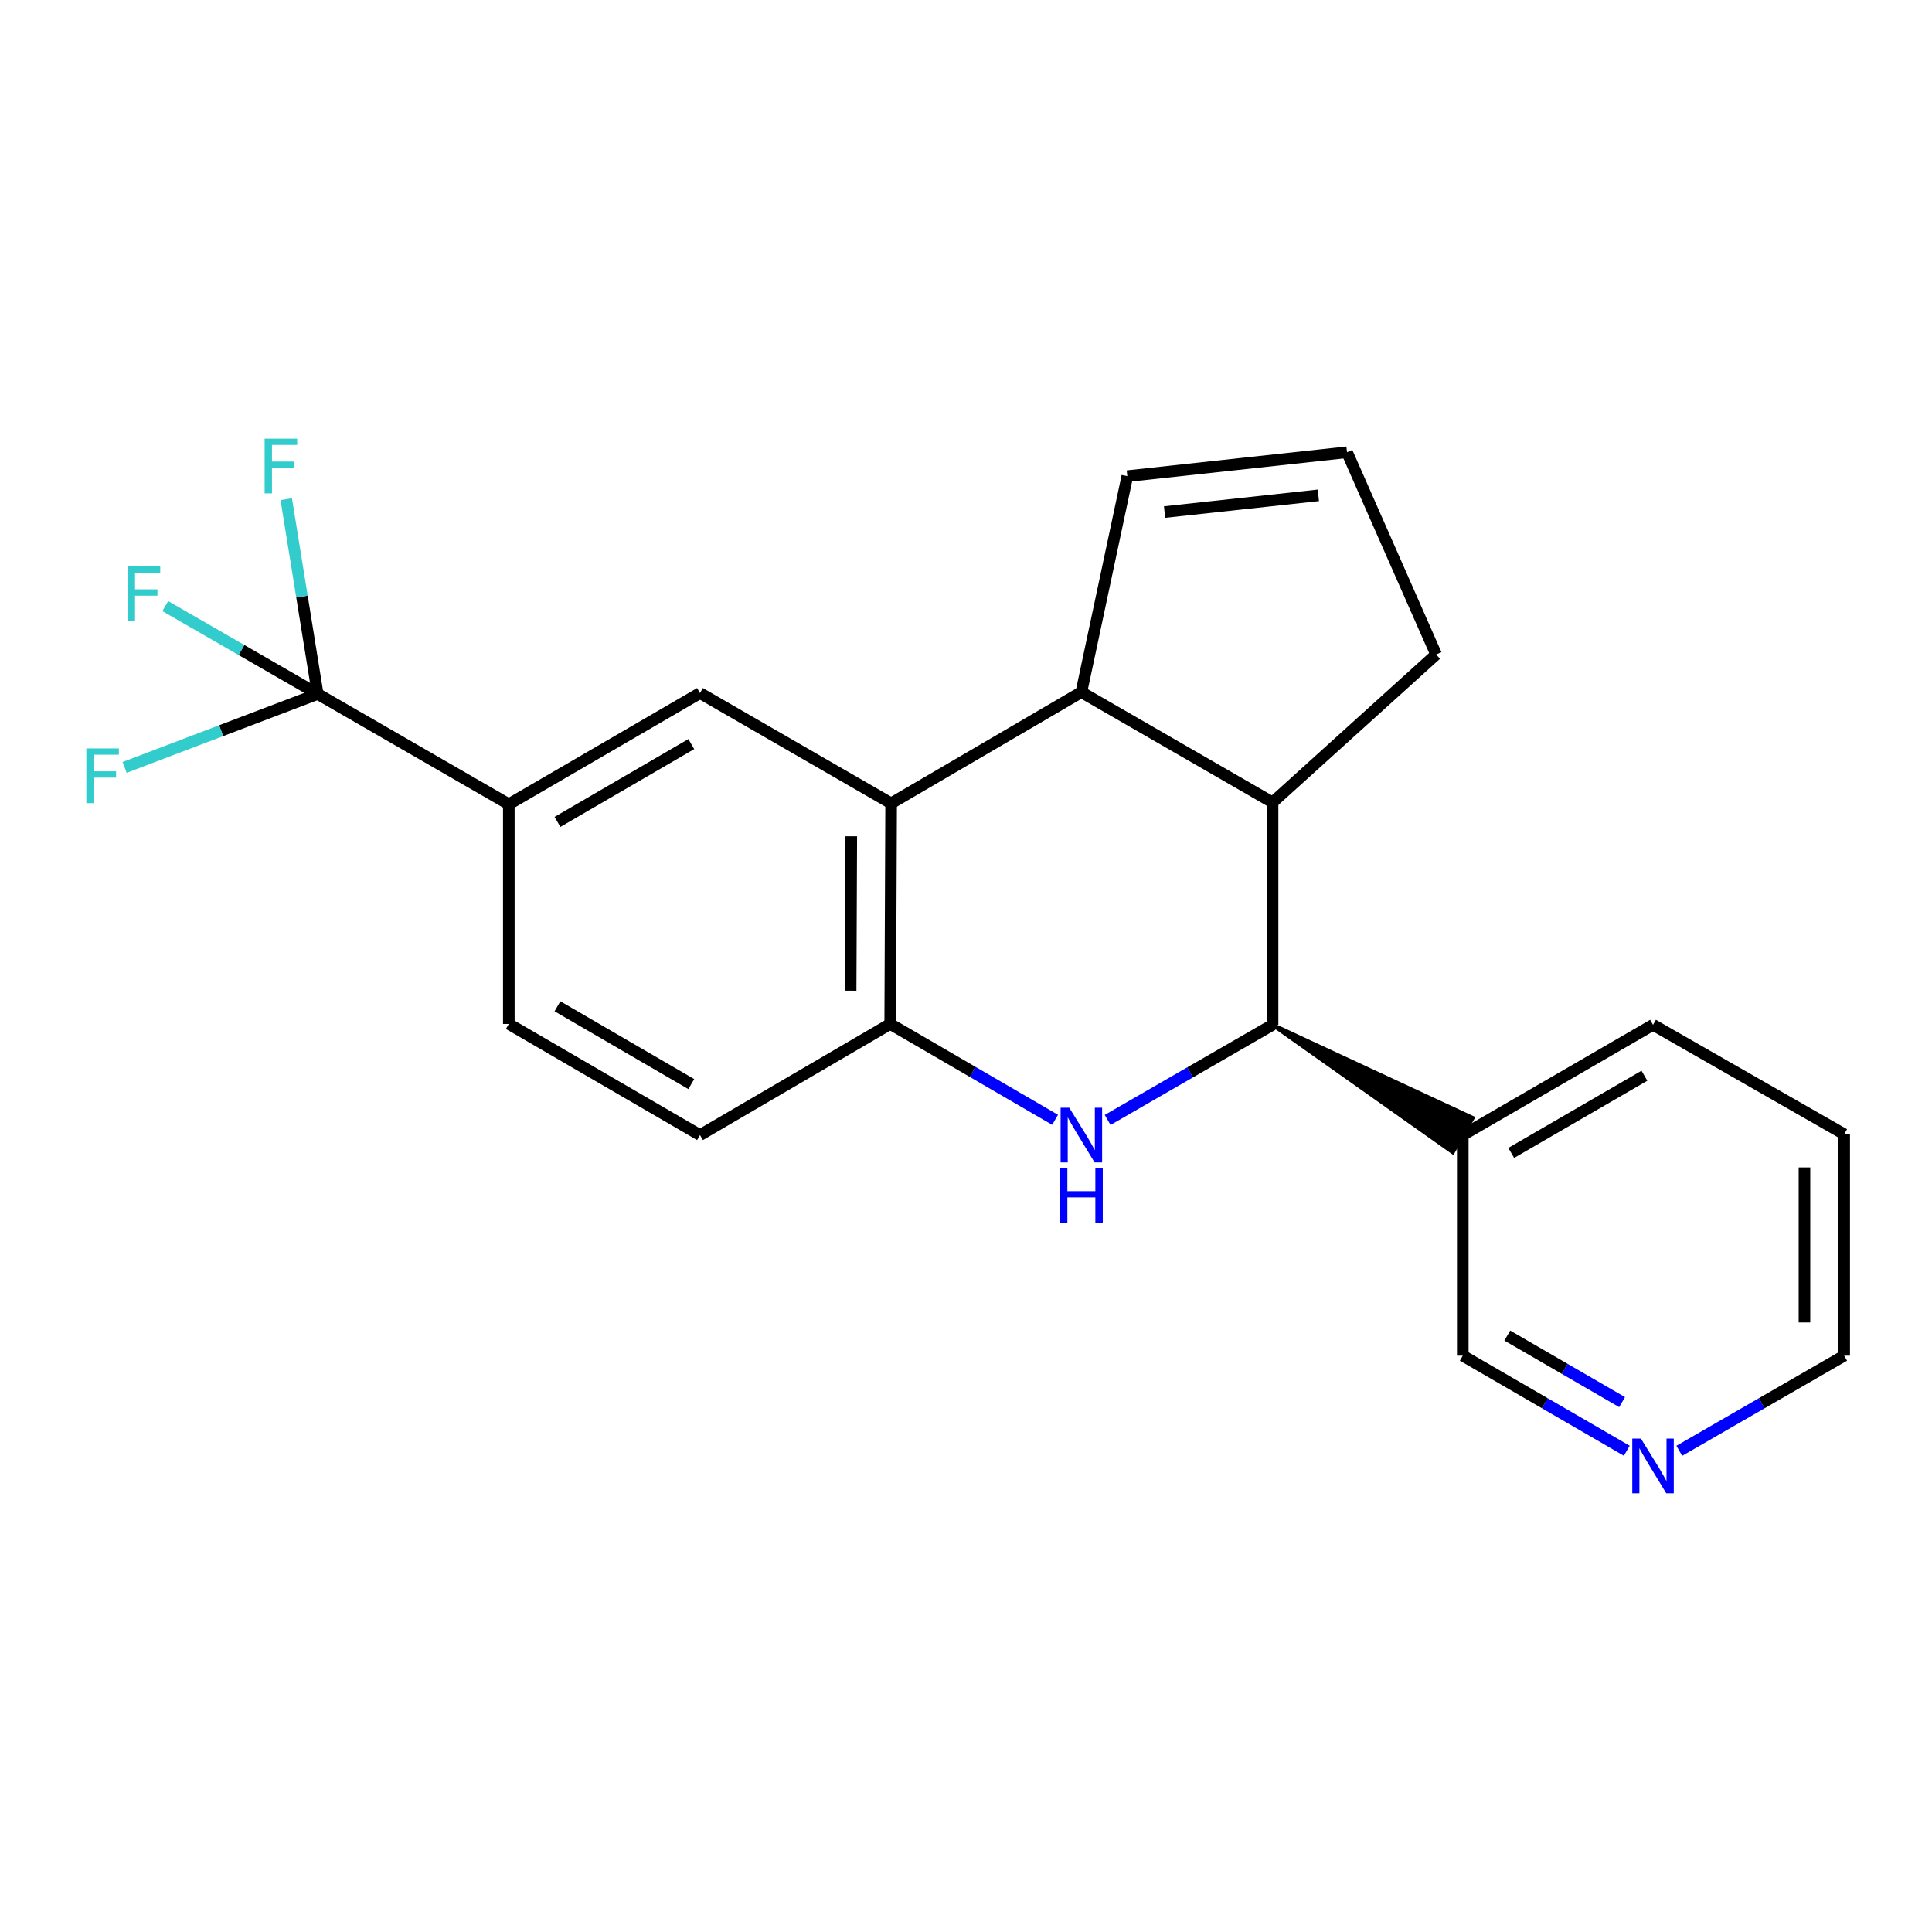 <?xml version='1.0' encoding='iso-8859-1'?>
<svg version='1.1' baseProfile='full'
              xmlns='http://www.w3.org/2000/svg'
                      xmlns:rdkit='http://www.rdkit.org/xml'
                      xmlns:xlink='http://www.w3.org/1999/xlink'
                  xml:space='preserve'
width='1000px' height='1000px' viewBox='0 0 1000 1000'>
<!-- END OF HEADER -->
<rect style='opacity:1.0;fill:#FFFFFF;stroke:none' width='1000' height='1000' x='0' y='0'> </rect>
<path class='bond-0' d='M 573.308,579.679 L 615.992,555.058' style='fill:none;fill-rule:evenodd;stroke:#0000FF;stroke-width:6px;stroke-linecap:butt;stroke-linejoin:miter;stroke-opacity:1' />
<path class='bond-0' d='M 615.992,555.058 L 658.677,530.438' style='fill:none;fill-rule:evenodd;stroke:#000000;stroke-width:6px;stroke-linecap:butt;stroke-linejoin:miter;stroke-opacity:1' />
<path class='bond-3' d='M 546.11,579.613 L 503.439,554.803' style='fill:none;fill-rule:evenodd;stroke:#0000FF;stroke-width:6px;stroke-linecap:butt;stroke-linejoin:miter;stroke-opacity:1' />
<path class='bond-3' d='M 503.439,554.803 L 460.769,529.992' style='fill:none;fill-rule:evenodd;stroke:#000000;stroke-width:6px;stroke-linecap:butt;stroke-linejoin:miter;stroke-opacity:1' />
<path class='bond-5' d='M 658.677,530.438 L 658.677,415.334' style='fill:none;fill-rule:evenodd;stroke:#000000;stroke-width:6px;stroke-linecap:butt;stroke-linejoin:miter;stroke-opacity:1' />
<path class='bond-8' d='M 658.677,530.438 L 751.972,596.414 L 762.284,578.629 Z' style='fill:#000000;fill-rule:evenodd;fill-opacity:1;stroke:#000000;stroke-width:2px;stroke-linecap:butt;stroke-linejoin:miter;stroke-opacity:1;' />
<path class='bond-1' d='M 461.248,415.814 L 460.769,529.992' style='fill:none;fill-rule:evenodd;stroke:#000000;stroke-width:6px;stroke-linecap:butt;stroke-linejoin:miter;stroke-opacity:1' />
<path class='bond-1' d='M 440.618,432.854 L 440.283,512.779' style='fill:none;fill-rule:evenodd;stroke:#000000;stroke-width:6px;stroke-linecap:butt;stroke-linejoin:miter;stroke-opacity:1' />
<path class='bond-2' d='M 461.248,415.814 L 559.711,358.25' style='fill:none;fill-rule:evenodd;stroke:#000000;stroke-width:6px;stroke-linecap:butt;stroke-linejoin:miter;stroke-opacity:1' />
<path class='bond-6' d='M 461.248,415.814 L 362.317,358.73' style='fill:none;fill-rule:evenodd;stroke:#000000;stroke-width:6px;stroke-linecap:butt;stroke-linejoin:miter;stroke-opacity:1' />
<path class='bond-9' d='M 559.711,358.25 L 583.502,246.459' style='fill:none;fill-rule:evenodd;stroke:#000000;stroke-width:6px;stroke-linecap:butt;stroke-linejoin:miter;stroke-opacity:1' />
<path class='bond-22' d='M 559.711,358.25 L 658.677,415.334' style='fill:none;fill-rule:evenodd;stroke:#000000;stroke-width:6px;stroke-linecap:butt;stroke-linejoin:miter;stroke-opacity:1' />
<path class='bond-11' d='M 460.769,529.992 L 362.317,587.521' style='fill:none;fill-rule:evenodd;stroke:#000000;stroke-width:6px;stroke-linecap:butt;stroke-linejoin:miter;stroke-opacity:1' />
<path class='bond-4' d='M 164.432,359.187 L 263.363,416.282' style='fill:none;fill-rule:evenodd;stroke:#000000;stroke-width:6px;stroke-linecap:butt;stroke-linejoin:miter;stroke-opacity:1' />
<path class='bond-14' d='M 164.432,359.187 L 124.979,336.446' style='fill:none;fill-rule:evenodd;stroke:#000000;stroke-width:6px;stroke-linecap:butt;stroke-linejoin:miter;stroke-opacity:1' />
<path class='bond-14' d='M 124.979,336.446 L 85.527,313.706' style='fill:none;fill-rule:evenodd;stroke:#33CCCC;stroke-width:6px;stroke-linecap:butt;stroke-linejoin:miter;stroke-opacity:1' />
<path class='bond-15' d='M 164.432,359.187 L 156.296,308.775' style='fill:none;fill-rule:evenodd;stroke:#000000;stroke-width:6px;stroke-linecap:butt;stroke-linejoin:miter;stroke-opacity:1' />
<path class='bond-15' d='M 156.296,308.775 L 148.16,258.364' style='fill:none;fill-rule:evenodd;stroke:#33CCCC;stroke-width:6px;stroke-linecap:butt;stroke-linejoin:miter;stroke-opacity:1' />
<path class='bond-16' d='M 164.432,359.187 L 114.469,378.199' style='fill:none;fill-rule:evenodd;stroke:#000000;stroke-width:6px;stroke-linecap:butt;stroke-linejoin:miter;stroke-opacity:1' />
<path class='bond-16' d='M 114.469,378.199 L 64.506,397.211' style='fill:none;fill-rule:evenodd;stroke:#33CCCC;stroke-width:6px;stroke-linecap:butt;stroke-linejoin:miter;stroke-opacity:1' />
<path class='bond-17' d='M 658.677,415.334 L 743.343,338.754' style='fill:none;fill-rule:evenodd;stroke:#000000;stroke-width:6px;stroke-linecap:butt;stroke-linejoin:miter;stroke-opacity:1' />
<path class='bond-23' d='M 362.317,358.73 L 263.363,416.282' style='fill:none;fill-rule:evenodd;stroke:#000000;stroke-width:6px;stroke-linecap:butt;stroke-linejoin:miter;stroke-opacity:1' />
<path class='bond-23' d='M 357.81,385.134 L 288.542,425.42' style='fill:none;fill-rule:evenodd;stroke:#000000;stroke-width:6px;stroke-linecap:butt;stroke-linejoin:miter;stroke-opacity:1' />
<path class='bond-7' d='M 263.363,416.282 L 263.363,529.992' style='fill:none;fill-rule:evenodd;stroke:#000000;stroke-width:6px;stroke-linecap:butt;stroke-linejoin:miter;stroke-opacity:1' />
<path class='bond-18' d='M 757.128,587.521 L 757.128,701.7' style='fill:none;fill-rule:evenodd;stroke:#000000;stroke-width:6px;stroke-linecap:butt;stroke-linejoin:miter;stroke-opacity:1' />
<path class='bond-19' d='M 757.128,587.521 L 855.603,530.438' style='fill:none;fill-rule:evenodd;stroke:#000000;stroke-width:6px;stroke-linecap:butt;stroke-linejoin:miter;stroke-opacity:1' />
<path class='bond-19' d='M 782.21,596.745 L 851.142,556.786' style='fill:none;fill-rule:evenodd;stroke:#000000;stroke-width:6px;stroke-linecap:butt;stroke-linejoin:miter;stroke-opacity:1' />
<path class='bond-24' d='M 583.502,246.459 L 697.212,234.089' style='fill:none;fill-rule:evenodd;stroke:#000000;stroke-width:6px;stroke-linecap:butt;stroke-linejoin:miter;stroke-opacity:1' />
<path class='bond-24' d='M 602.782,265.041 L 682.379,256.383' style='fill:none;fill-rule:evenodd;stroke:#000000;stroke-width:6px;stroke-linecap:butt;stroke-linejoin:miter;stroke-opacity:1' />
<path class='bond-10' d='M 697.212,234.089 L 743.343,338.754' style='fill:none;fill-rule:evenodd;stroke:#000000;stroke-width:6px;stroke-linecap:butt;stroke-linejoin:miter;stroke-opacity:1' />
<path class='bond-13' d='M 362.317,587.521 L 263.363,529.992' style='fill:none;fill-rule:evenodd;stroke:#000000;stroke-width:6px;stroke-linecap:butt;stroke-linejoin:miter;stroke-opacity:1' />
<path class='bond-13' d='M 357.807,561.119 L 288.539,520.849' style='fill:none;fill-rule:evenodd;stroke:#000000;stroke-width:6px;stroke-linecap:butt;stroke-linejoin:miter;stroke-opacity:1' />
<path class='bond-12' d='M 842.017,750.908 L 799.573,726.304' style='fill:none;fill-rule:evenodd;stroke:#0000FF;stroke-width:6px;stroke-linecap:butt;stroke-linejoin:miter;stroke-opacity:1' />
<path class='bond-12' d='M 799.573,726.304 L 757.128,701.7' style='fill:none;fill-rule:evenodd;stroke:#000000;stroke-width:6px;stroke-linecap:butt;stroke-linejoin:miter;stroke-opacity:1' />
<path class='bond-12' d='M 839.594,725.741 L 809.883,708.518' style='fill:none;fill-rule:evenodd;stroke:#0000FF;stroke-width:6px;stroke-linecap:butt;stroke-linejoin:miter;stroke-opacity:1' />
<path class='bond-12' d='M 809.883,708.518 L 780.172,691.295' style='fill:none;fill-rule:evenodd;stroke:#000000;stroke-width:6px;stroke-linecap:butt;stroke-linejoin:miter;stroke-opacity:1' />
<path class='bond-25' d='M 869.199,750.94 L 911.872,726.32' style='fill:none;fill-rule:evenodd;stroke:#0000FF;stroke-width:6px;stroke-linecap:butt;stroke-linejoin:miter;stroke-opacity:1' />
<path class='bond-25' d='M 911.872,726.32 L 954.545,701.7' style='fill:none;fill-rule:evenodd;stroke:#000000;stroke-width:6px;stroke-linecap:butt;stroke-linejoin:miter;stroke-opacity:1' />
<path class='bond-21' d='M 855.603,530.438 L 954.545,587.065' style='fill:none;fill-rule:evenodd;stroke:#000000;stroke-width:6px;stroke-linecap:butt;stroke-linejoin:miter;stroke-opacity:1' />
<path class='bond-20' d='M 954.545,701.7 L 954.545,587.065' style='fill:none;fill-rule:evenodd;stroke:#000000;stroke-width:6px;stroke-linecap:butt;stroke-linejoin:miter;stroke-opacity:1' />
<path class='bond-20' d='M 933.987,684.505 L 933.987,604.26' style='fill:none;fill-rule:evenodd;stroke:#000000;stroke-width:6px;stroke-linecap:butt;stroke-linejoin:miter;stroke-opacity:1' />
<path  class='atom-0' d='M 553.451 573.361
L 562.731 588.361
Q 563.651 589.841, 565.131 592.521
Q 566.611 595.201, 566.691 595.361
L 566.691 573.361
L 570.451 573.361
L 570.451 601.681
L 566.571 601.681
L 556.611 585.281
Q 555.451 583.361, 554.211 581.161
Q 553.011 578.961, 552.651 578.281
L 552.651 601.681
L 548.971 601.681
L 548.971 573.361
L 553.451 573.361
' fill='#0000FF'/>
<path  class='atom-0' d='M 548.631 604.513
L 552.471 604.513
L 552.471 616.553
L 566.951 616.553
L 566.951 604.513
L 570.791 604.513
L 570.791 632.833
L 566.951 632.833
L 566.951 619.753
L 552.471 619.753
L 552.471 632.833
L 548.631 632.833
L 548.631 604.513
' fill='#0000FF'/>
<path  class='atom-13' d='M 849.343 744.624
L 858.623 759.624
Q 859.543 761.104, 861.023 763.784
Q 862.503 766.464, 862.583 766.624
L 862.583 744.624
L 866.343 744.624
L 866.343 772.944
L 862.463 772.944
L 852.503 756.544
Q 851.343 754.624, 850.103 752.424
Q 848.903 750.224, 848.543 749.544
L 848.543 772.944
L 844.863 772.944
L 844.863 744.624
L 849.343 744.624
' fill='#0000FF'/>
<path  class='atom-15' d='M 66.092 293.197
L 82.932 293.197
L 82.932 296.437
L 69.892 296.437
L 69.892 305.037
L 81.492 305.037
L 81.492 308.317
L 69.892 308.317
L 69.892 321.517
L 66.092 321.517
L 66.092 293.197
' fill='#33CCCC'/>
<path  class='atom-16' d='M 136.973 227.056
L 153.813 227.056
L 153.813 230.296
L 140.773 230.296
L 140.773 238.896
L 152.373 238.896
L 152.373 242.176
L 140.773 242.176
L 140.773 255.376
L 136.973 255.376
L 136.973 227.056
' fill='#33CCCC'/>
<path  class='atom-17' d='M 44.689 387.388
L 61.529 387.388
L 61.529 390.628
L 48.489 390.628
L 48.489 399.228
L 60.089 399.228
L 60.089 402.508
L 48.489 402.508
L 48.489 415.708
L 44.689 415.708
L 44.689 387.388
' fill='#33CCCC'/>
</svg>
